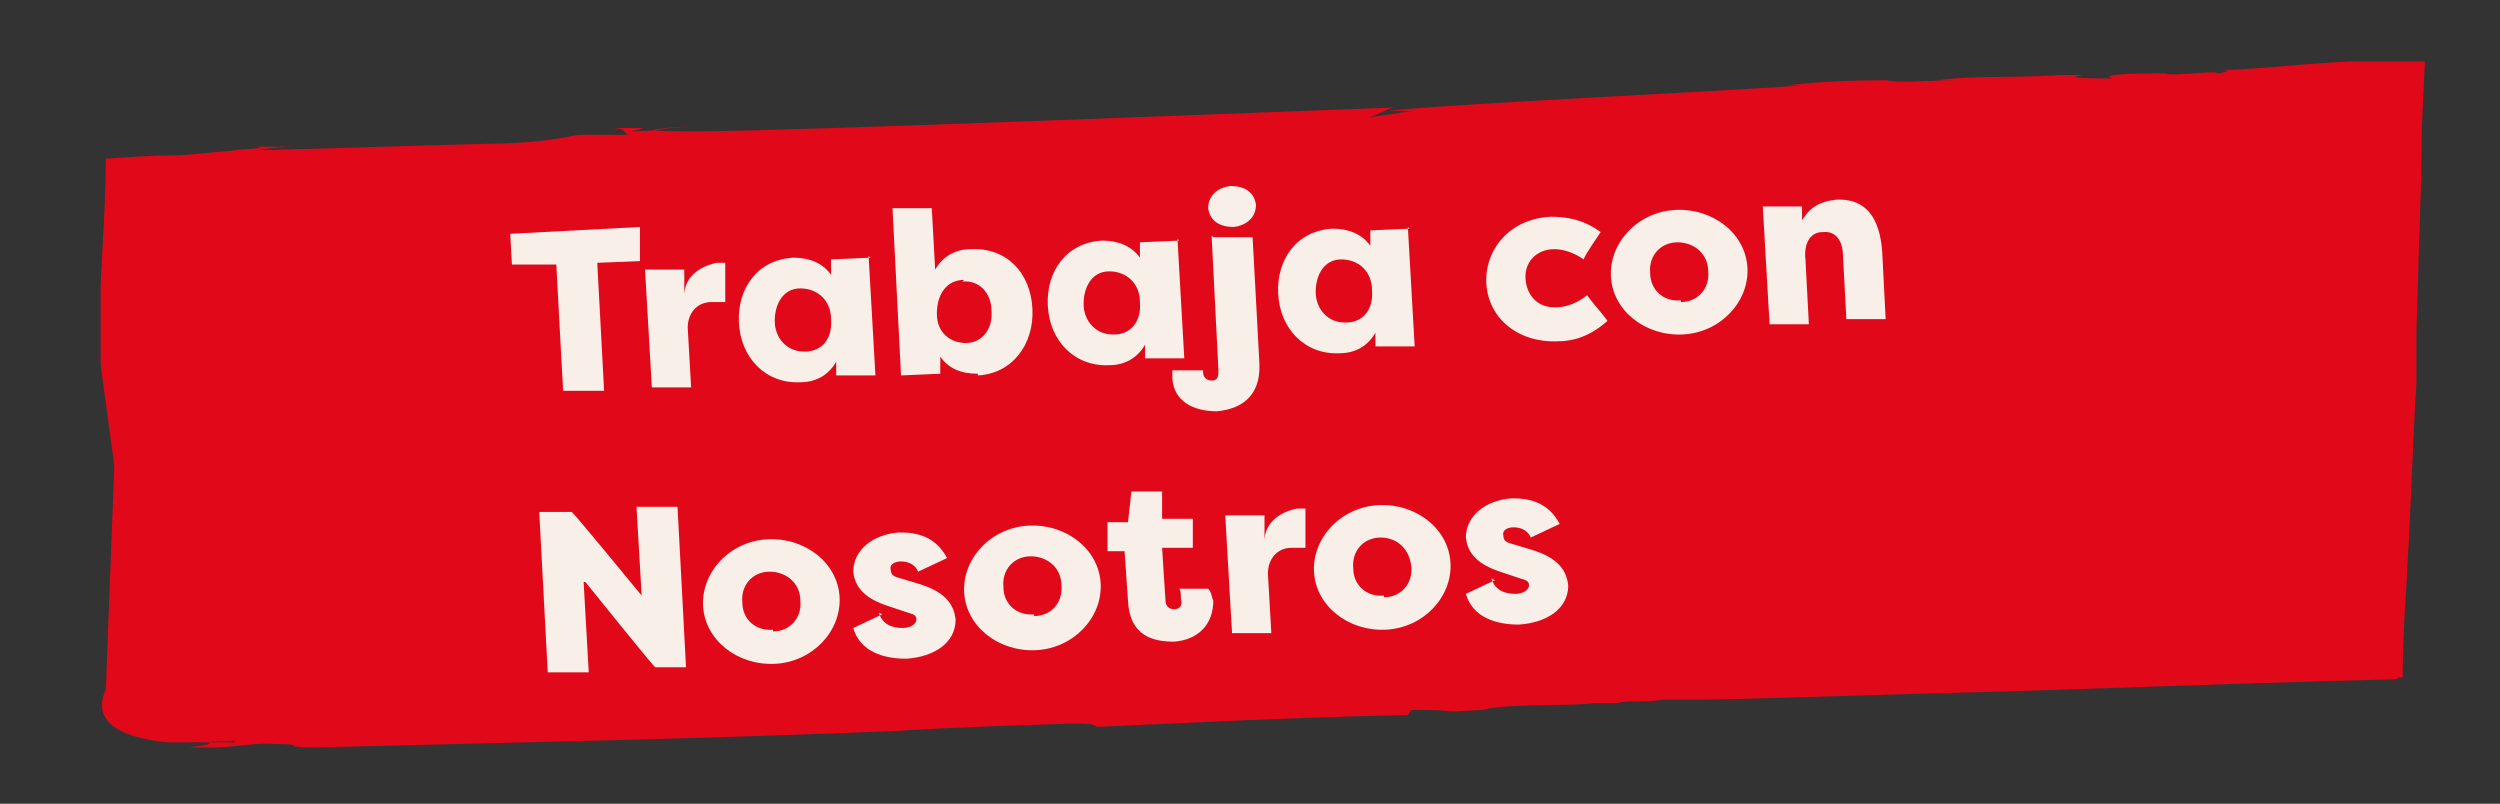 <?xml version="1.0" encoding="UTF-8"?>
<svg id="Camada_1" xmlns="http://www.w3.org/2000/svg" version="1.1" viewBox="0 0 146.5 47.1">
  <rect x="0" y="0" width="146.5" height="47.1" fill="#333333" stroke="none"/>
  <!-- Generator: Adobe Illustrator 29.1.0, SVG Export Plug-In . SVG Version: 2.1.0 Build 142)  -->
  <defs>
    <style>
      .st0 {
        fill: #e10919;
      }

      .st1 {
        fill: #f8efe9;
      }
    </style>
  </defs>
  <path class="st0" d="M141,39.7h-3.7,3.5c0-2,.1-3.6.2-5.1.1-2,.2-3.6.3-6,.1-2.3.2-4.7.3-6.1v-3c.2-7,.3-9.2.3-10.2,0-1.8,0-1.5.2-5.7h-4.4c-3.8.2-5.6.5-7.7.5.4,0,1,0,0,.2-.2-.2-2.7.2-3.1,0-1,0-4.1,0-3.1.3-.5,0-3.3,0-1.7-.2h-2.6,1.2c-3.2.2-5,0-7.1.3h1.2c-1.9,0-3.5.2-4.3,0h2c-3.2,0-5.1,0-7.8.3h.9c-3.4.3-21.1,1.1-24.2,1.5h1.4l-2.7.4c.3,0,1.3-.6,1.6-.6-5.7.2-35.6,1.4-40.9,1.4s-.4-.3-.3-.3c-2.6.2-1.1.2-3.3.3-.6,0,0,0,.5-.2h-2c1.2,0,.7.3,1.2.4h-2.8c-.6,0-1.6.4-4.4.5-4.7.1-9.8.3-14.6.4,0,0,1.1-.2,2.1-.2h-2.2c1.1.1-2,.2-1.1.2-1,.1-2.1.2-3.3.3-1.5,0-3,.1-4.4.2,0,2.5-.2,5-.3,7.4v4.6c0,.2.4,3,.8,6l-.5,13.1c-.6,1.3-.2,2.7,3.6,3.1h-.1,1.5c1.8,0,2.7-.2,2.6,0h-2.5c1.9,0,.6.2-.2.3h2.1c.4,0-.3,0-.6,0,1,0,2.4-.3,3.6-.2,1.9,0,.1.2,2.3.2,11.7-.3,23-.5,34.8-1,.3,0,0,0-.4,0,3.6-.2,6.7-.3,10-.4.9,0,1.1,0,1.4.2-.3,0,4.2-.2,8.8-.4,4.6-.2,9.2-.3,9.4-.3l.2-.3c3.5,0,1,.2,4.2,0,1.3-.4,5.4-.2,6.5-.4h.7c.4,0,.8,0,.7,0,.5-.2,1.6,0,2.6-.2.4,0-.3,0-.5,0h2.3c.9,0,1.1,0,0,0,2.8,0,10.7-.3,18.9-.5,8.8-.3,18-.6,22.4-.7.1-3.2.2-5.1.2-6.7,0,1.6-.2,4-.3,6.6"/>
  <g>
    <path class="st1" d="M37.5,13.3v2c.1,0-2.5.1-2.5.1l.4,7.5h-2.4c0,.1-.4-7.4-.4-7.4h-2.6c0,.1-.1-1.8-.1-1.8l7.6-.4Z"/>
    <path class="st1" d="M40.1,17.2c.1-1.3,1.4-1.7,1.9-1.8.2,0,.2,0,.5,0v2.3c-.2,0-.6,0-.8,0-.9,0-1.4.7-1.4,1.5l.2,3.5h-2.3c0,.1-.4-6.9-.4-6.9h2.3c0-.1,0,1.4,0,1.4Z"/>
    <path class="st1" d="M50.9,15l.4,7h-2.3c0,.1,0-.8,0-.8-.4.7-1.1,1.2-2.1,1.2-2,.1-3.5-1.4-3.6-3.5-.1-2,1.1-3.7,3.2-3.8.9,0,1.7.3,2.2,1v-.9c0,0,2.3-.1,2.3-.1ZM47.2,20.6c.9,0,1.6-.7,1.5-1.9,0-1.1-.8-1.8-1.8-1.8-1,0-1.5.9-1.5,1.9,0,1,.7,1.8,1.7,1.8Z"/>
    <path class="st1" d="M57.3,21.9c-1,0-1.7-.3-2.2-1v1c0,0-2.3.1-2.3.1l-.5-9.8h2.3c0-.1.2,3.6.2,3.6.4-.7,1.1-1.2,2.1-1.2,2.1-.1,3.5,1.4,3.6,3.5.1,2.1-1.2,3.8-3.2,3.9ZM56.5,16.4c-1,0-1.6.8-1.6,2,0,1.1.8,1.7,1.7,1.7,1,0,1.6-.9,1.5-1.9,0-1-.7-1.8-1.7-1.7Z"/>
    <path class="st1" d="M69,14l.4,7h-2.3c0,.1,0-.8,0-.8-.4.7-1.1,1.2-2.1,1.2-2,.1-3.5-1.4-3.6-3.5-.1-2,1.1-3.7,3.2-3.8.9,0,1.7.3,2.2,1v-.9c0,0,2.3-.1,2.3-.1ZM65.3,19.6c.9,0,1.6-.7,1.5-1.9,0-1.1-.8-1.8-1.8-1.8-1,0-1.5.9-1.5,1.9,0,1,.7,1.8,1.7,1.8Z"/>
    <path class="st1" d="M71.1,13.9h2.3c0-.1.4,7.4.4,7.4.1,2.1-1.3,2.7-2.5,2.8-1.4,0-2.5-.6-2.6-1.9,0-.1,0-.3,0-.5h1.8s0,0,0,.1c0,.3.2.5.5.5.4,0,.4-.3.4-.6l-.4-7.9ZM72.1,10.9c.9,0,1.4.4,1.5,1.1,0,.7-.5,1.2-1.3,1.3-.9,0-1.4-.4-1.5-1.1,0-.7.5-1.2,1.3-1.3Z"/>
    <path class="st1" d="M82.5,13.3l.4,7h-2.3c0,.1,0-.8,0-.8-.4.7-1.1,1.2-2.1,1.2-2,.1-3.5-1.4-3.6-3.5-.1-2,1.1-3.7,3.2-3.8.9,0,1.7.3,2.2,1v-.9c0,0,2.3-.1,2.3-.1ZM78.9,18.9c.9,0,1.6-.7,1.5-1.9,0-1.1-.8-1.8-1.8-1.8-1,0-1.5.9-1.5,1.9,0,1,.7,1.8,1.7,1.8Z"/>
    <path class="st1" d="M90.8,12.7c.9,0,1.9.1,3,.9-.2.3-.9,1.3-1,1.6-.7-.5-1.4-.6-1.7-.6-1.1,0-1.8.8-1.7,1.8s.8,1.7,1.9,1.6c.4,0,1.1-.2,1.7-.7.2.3,1,1.2,1.2,1.5-1,.9-2,1.2-2.9,1.2-2.4.1-4.1-1.4-4.2-3.4s1.4-3.8,3.8-3.9Z"/>
    <path class="st1" d="M98.6,19.6c-2.2.1-4.1-1.4-4.2-3.4-.1-2,1.6-3.8,3.8-3.9,2.2-.1,4.1,1.4,4.2,3.4.1,2-1.6,3.8-3.8,3.9ZM98.5,17.7c1,0,1.7-.8,1.6-1.8,0-1-.8-1.7-1.8-1.7-1,0-1.7.8-1.6,1.8,0,1,.8,1.7,1.8,1.6Z"/>
    <path class="st1" d="M103.3,12.1h2.3c0-.1,0,.8,0,.8.5-.8,1.1-1.1,2-1.2,2.1-.1,2.6,1.6,2.7,3.1l.2,3.9h-2.3c0,.1-.2-3.7-.2-3.7,0-.7-.3-1.5-1.2-1.4-.8,0-1.1.8-1,1.6l.2,3.8h-2.3c0,.1-.4-6.9-.4-6.9Z"/>
    <path class="st1" d="M34.2,34.1l.3,5.3h-2.4c0,.1-.5-9.4-.5-9.4h1.9c0-.1,4.1,4.9,4.1,4.9l-.3-5.2h2.4c0-.1.5,9.4.5,9.4h-1.8c0,.1-4.1-5-4.1-5Z"/>
    <path class="st1" d="M45.4,38.9c-2.2.1-4.1-1.4-4.2-3.4-.1-2,1.6-3.8,3.8-3.9,2.2-.1,4.1,1.4,4.2,3.4.1,2-1.6,3.8-3.8,3.9ZM45.3,37c1,0,1.7-.8,1.6-1.8,0-1-.8-1.7-1.8-1.7s-1.7.8-1.6,1.8c0,1,.8,1.7,1.8,1.6Z"/>
    <path class="st1" d="M51.5,35.9c.2.7.8.9,1.4.9.4,0,.8-.2.8-.5,0-.2-.1-.3-.5-.4l-1.2-.4c-1.2-.4-1.9-1-2-2,0-1.3,1.2-2.2,2.7-2.3,1,0,2.1.2,2.8,1.5l-1.7.8c-.2-.5-.7-.6-1-.6-.4,0-.7.2-.6.5,0,.3.2.4.6.5l1,.3c1.7.5,2.1,1.3,2.2,2.1,0,1.4-1.3,2.2-2.9,2.3-1.3,0-2.7-.4-3.1-1.8l1.7-.8Z"/>
    <path class="st1" d="M60.7,38.1c-2.2.1-4.1-1.4-4.2-3.4-.1-2,1.6-3.8,3.8-3.9,2.2-.1,4.1,1.4,4.2,3.4.1,2-1.6,3.8-3.8,3.9ZM60.6,36.1c1,0,1.7-.8,1.6-1.8,0-1-.8-1.7-1.8-1.7s-1.7.8-1.6,1.8c0,1,.8,1.7,1.8,1.6Z"/>
    <path class="st1" d="M68.8,37.6c-1.2,0-2.6-.3-2.7-2.4l-.2-2.9h-1c0,0,0-1.7,0-1.7h1.2c0,0,.2-1.8.2-1.8h1.8c0-.1,0,1.6,0,1.6h1.8c0-.1,0,1.7,0,1.7h-1.8c0,.1.2,3.1.2,3.1,0,.3.2.5.5.5.4,0,.5-.3.4-.6,0-.3,0-.5-.1-.6h1.7c.2.2.2.5.3.7,0,1.4-.9,2.3-2.3,2.4Z"/>
    <path class="st1" d="M74.1,31.6c.1-1.3,1.4-1.7,1.9-1.8.2,0,.2,0,.5,0v2.3c-.2,0-.6,0-.8,0-.9,0-1.4.7-1.4,1.5l.2,3.5h-2.3c0,.1-.4-6.9-.4-6.9h2.3c0-.1,0,1.4,0,1.4Z"/>
    <path class="st1" d="M81.2,36.9c-2.2.1-4.1-1.4-4.2-3.4-.1-2,1.6-3.8,3.8-3.9,2.2-.1,4.1,1.4,4.2,3.4.1,2-1.6,3.8-3.8,3.9ZM81.1,35c1,0,1.7-.8,1.6-1.8s-.8-1.7-1.8-1.7-1.7.8-1.6,1.8c0,1,.8,1.7,1.8,1.6Z"/>
    <path class="st1" d="M87.4,33.9c.2.7.8.9,1.4.9.4,0,.8-.2.8-.5,0-.2-.1-.3-.5-.4l-1.2-.4c-1.2-.4-1.9-1-2-2,0-1.3,1.2-2.2,2.7-2.3,1,0,2.1.2,2.8,1.5l-1.7.8c-.2-.5-.7-.6-1-.6-.4,0-.7.2-.6.5,0,.3.2.4.6.5l1,.3c1.7.5,2.1,1.3,2.2,2.1,0,1.4-1.3,2.2-2.9,2.3-1.3,0-2.7-.4-3.1-1.8l1.7-.8Z"/>
  </g>
</svg>